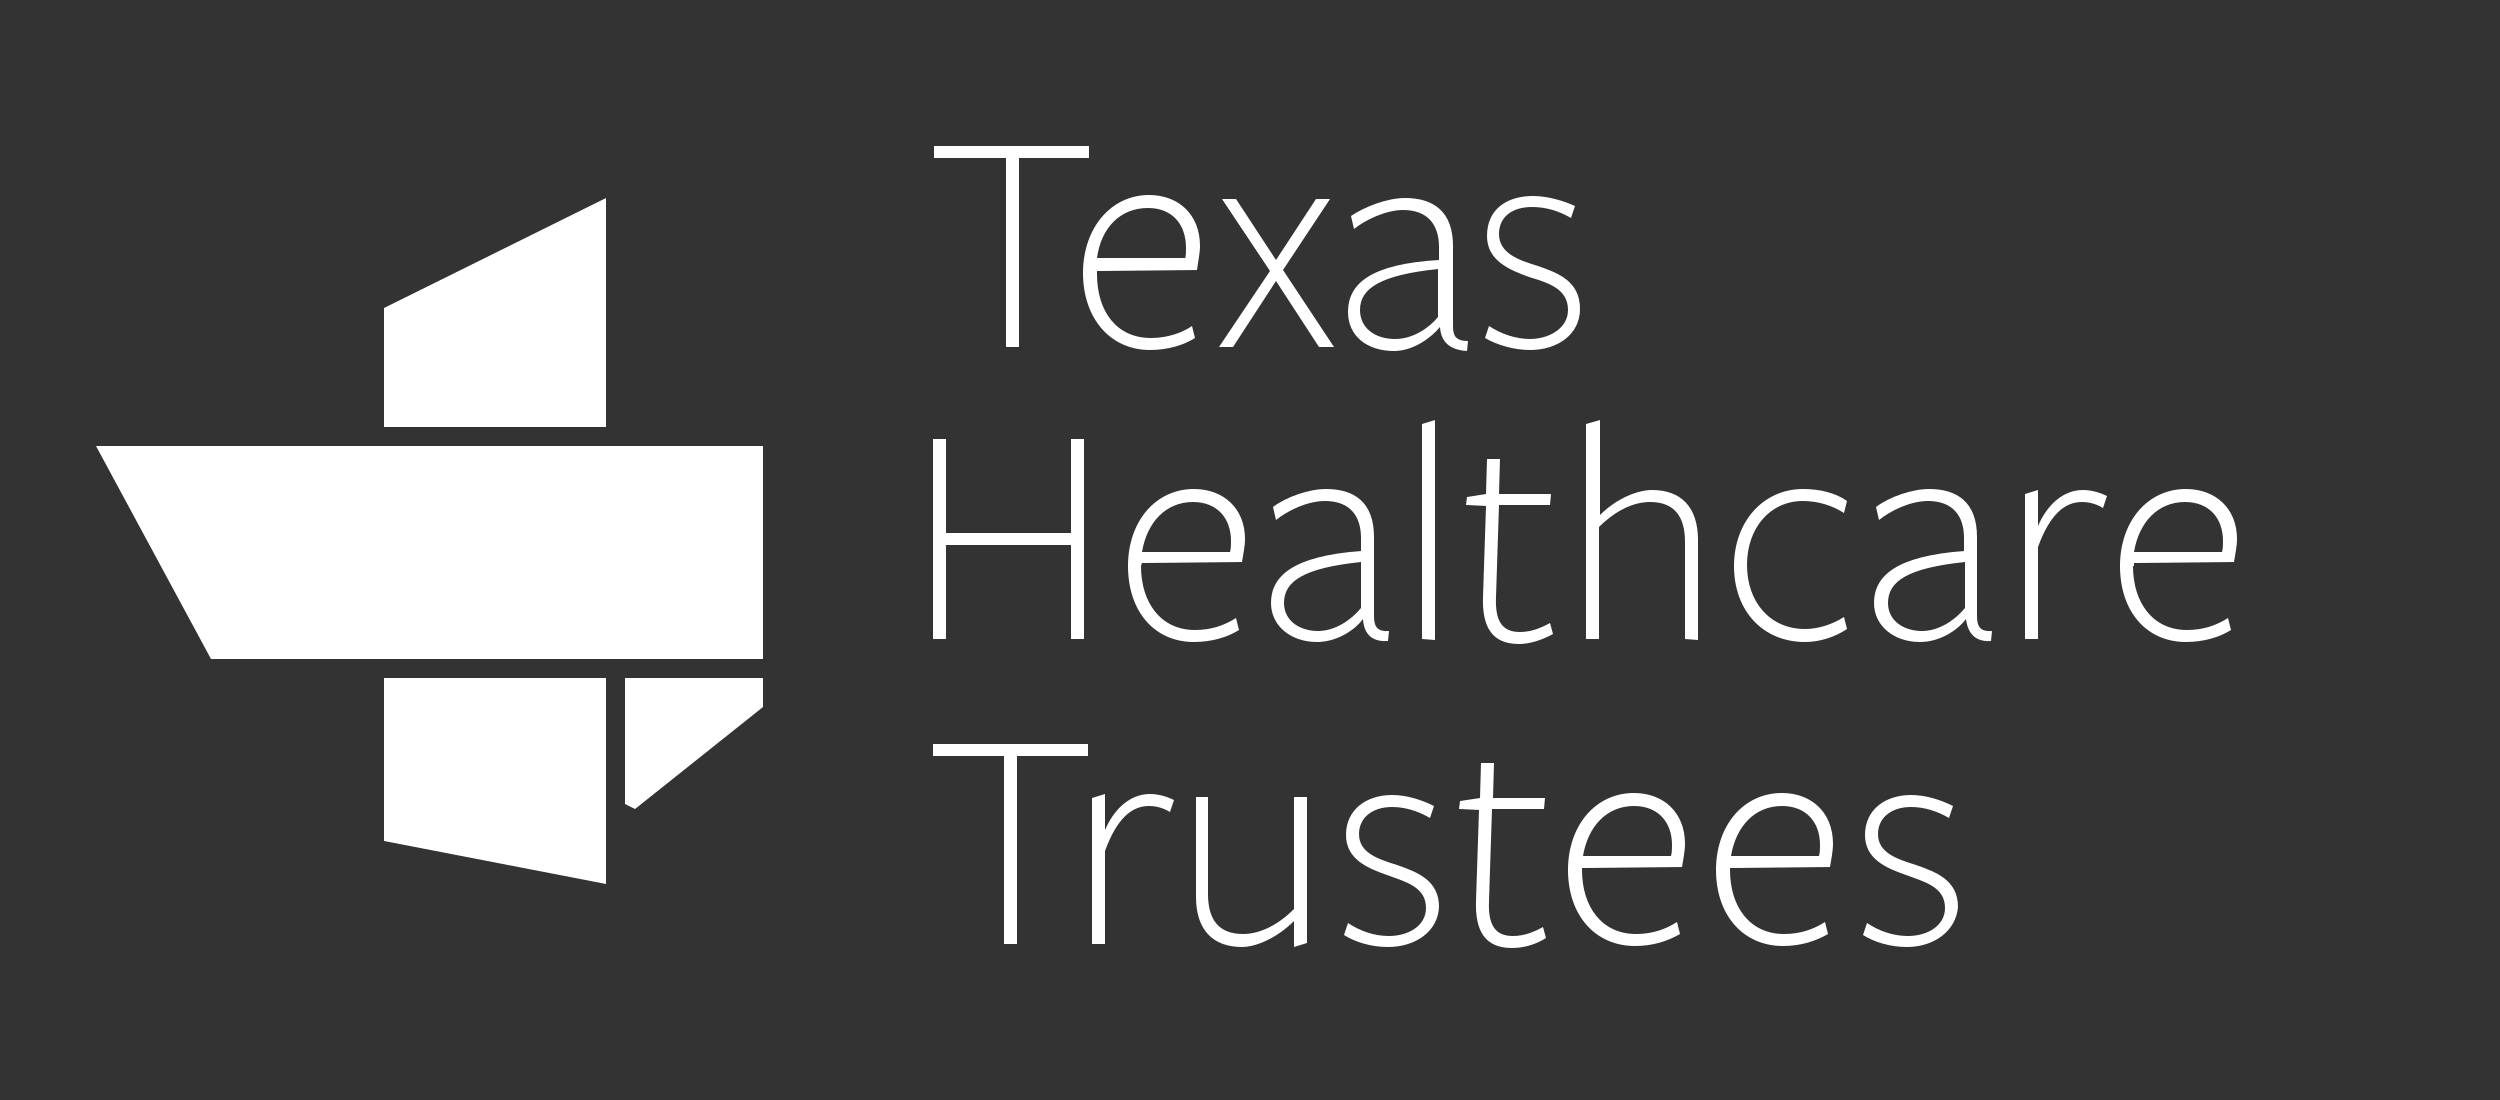 <?xml version="1.0" encoding="utf-8"?>
<!-- Generator: Adobe Illustrator 26.2.1, SVG Export Plug-In . SVG Version: 6.00 Build 0)  -->
<svg version="1.1" id="Layer_1" xmlns="http://www.w3.org/2000/svg" xmlns:xlink="http://www.w3.org/1999/xlink" x="0px" y="0px"
	 viewBox="0 0 250 110" style="enable-background:new 0 0 250 110;" xml:space="preserve">
<rect x="0" y="0" width="250" height="110" fill="#333333" stroke="none"/>
<style type="text/css">
	.st0{fill:#FFFFFF;}
</style>
<g>
	<g>
		<g>
			<polygon class="st0" points="9.6,44.6 21.1,65.9 76.3,65.9 76.3,44.6 			"/>
			<polygon class="st0" points="60.6,19.8 38.4,30.8 38.4,42.7 60.6,42.7 			"/>
			<polygon class="st0" points="62.5,67.8 62.5,80.4 63.5,80.9 76.3,70.7 76.3,67.8 			"/>
			<polygon class="st0" points="38.4,67.8 38.4,84.1 60.6,88.4 60.6,67.8 			"/>
		</g>
	</g>
	<g>
		<path class="st0" d="M101.7,75.6v18.8h-1.3V75.6h-7.1v-1.2h15.5v1.2H101.7z"/>
		<path class="st0" d="M110.5,94.4h-1.3V79.8l1.3-0.4V83c0.9-2.1,2.5-3.6,4.5-3.6c0.9,0,1.8,0.3,2.4,0.6l-0.4,1.2
			c-0.5-0.3-1.2-0.6-2.1-0.6c-1.7,0-3.2,1.2-4.4,4.5V94.4z"/>
		<path class="st0" d="M120.8,79.7v9.7c0,2.6,1.1,4,3.5,4c1.7,0,3.5-0.9,5.1-2.5V79.7h1.3v14.6l-1.3,0.4v-2.6
			c-1.7,1.7-3.8,2.6-5.2,2.6c-2.9,0-4.6-1.7-4.6-5v-10H120.8z"/>
		<path class="st0" d="M138.8,94.7c-1.7,0-3.3-0.5-4.4-1.2l0.4-1.2c1.2,0.8,2.6,1.3,4.1,1.3c1.9,0,3.7-1,3.7-2.8
			c0-2.1-2-2.6-3.9-3.3c-2-0.7-4.1-1.6-4.1-4c0-2.6,2.1-4,4.6-4c1.5,0,3,0.5,4.2,1.1l-0.4,1.2c-1.2-0.7-2.5-1.1-3.8-1.1
			c-2,0-3.3,1.1-3.3,2.7c0,1.9,1.9,2.5,3.8,3.1c2,0.7,4.2,1.5,4.2,4.2C143.8,93.1,141.6,94.7,138.8,94.7z"/>
		<path class="st0" d="M151.2,94.8c-2.7,0-3.7-1.7-3.6-4.7l0.3-9.1l-2-0.1l0.1-0.8l2-0.3l0.1-3.5h1.3l-0.1,3.5h5.2l-0.1,1.1h-5.2
			l-0.3,9.2c-0.1,2.4,0.6,3.5,2.4,3.5c1.1,0,2.1-0.4,3-0.9l0.3,1.1C153.5,94.5,152.3,94.8,151.2,94.8z"/>
		<path class="st0" d="M158.2,87c0,3.7,2,6.4,5.4,6.4c1.7,0,3-0.5,4.1-1.2l0.3,1.2c-1.2,0.7-2.7,1.2-4.5,1.2c-4,0-6.7-3.1-6.7-7.6
			c0-4.4,2.7-7.7,6.6-7.7c2.9,0,5.1,1.9,5.1,5.1c0,0.7-0.2,1.7-0.3,2.3l-10,0.1L158.2,87L158.2,87z M167.1,85.6
			c0.1-0.4,0.1-0.7,0.1-1.1c0-2.3-1.4-3.9-3.8-3.9c-2.7,0-4.6,2-5.1,5H167.1z"/>
		<path class="st0" d="M173,87c0,3.7,2,6.4,5.4,6.4c1.7,0,3-0.5,4.1-1.2l0.3,1.2c-1.2,0.7-2.7,1.2-4.5,1.2c-4,0-6.7-3.1-6.7-7.6
			c0-4.4,2.7-7.7,6.6-7.7c2.9,0,5.1,1.9,5.1,5.1c0,0.7-0.2,1.7-0.3,2.3l-10,0.1L173,87L173,87z M181.9,85.6c0.1-0.4,0.1-0.7,0.1-1.1
			c0-2.3-1.4-3.9-3.8-3.9c-2.7,0-4.6,2-5.1,5H181.9z"/>
		<path class="st0" d="M190.7,94.7c-1.7,0-3.3-0.5-4.4-1.2l0.4-1.2c1.2,0.8,2.6,1.3,4.1,1.3c1.9,0,3.7-1,3.7-2.8
			c0-2.1-2-2.6-3.9-3.3c-2-0.7-4.1-1.6-4.1-4c0-2.6,2.1-4,4.6-4c1.5,0,3,0.5,4.2,1.1l-0.4,1.2c-1.2-0.7-2.5-1.1-3.8-1.1
			c-2,0-3.3,1.1-3.3,2.7c0,1.9,1.9,2.5,3.8,3.1c2,0.7,4.2,1.5,4.2,4.2C195.6,93.1,193.4,94.7,190.7,94.7z"/>
	</g>
	<g>
		<path class="st0" d="M107.1,63.9v-9.4H94.6v9.4h-1.3v-20h1.3v9.4h12.5v-9.4h1.3v20H107.1z"/>
		<path class="st0" d="M114.1,56.6c0,3.7,2,6.4,5.4,6.4c1.7,0,3-0.5,4.1-1.2l0.3,1.2c-1.1,0.7-2.7,1.2-4.5,1.2c-4,0-6.6-3.1-6.6-7.6
			c0-4.4,2.7-7.7,6.6-7.7c2.9,0,5.1,1.9,5.1,5c0,0.7-0.2,1.7-0.3,2.3l-10,0.1L114.1,56.6L114.1,56.6z M123,55.2
			c0.1-0.4,0.1-0.7,0.1-1.1c0-2.3-1.4-3.9-3.8-3.9c-2.7,0-4.6,2-5.1,5H123z"/>
		<path class="st0" d="M136.3,61.9c-0.9,1.2-2.7,2.3-4.6,2.3c-2.6,0-4.6-1.6-4.6-3.9c0-2.7,2.2-4.7,9-5.2c0,0,0-1.2,0-1.3
			c0-2.2-1.1-3.7-3.6-3.7c-1.8,0-3.8,1-4.9,1.9l-0.3-1.3c1.3-1,3.6-1.8,5.3-1.8c2.8,0,4.8,1.3,4.8,4.8c0,0.2,0,7.9,0,7.9
			c0,0.9,0.2,1.6,1.5,1.5l-0.1,1C137.4,64.2,136.4,63.6,136.3,61.9L136.3,61.9z M136.1,56.2c-5.7,0.6-7.7,1.9-7.7,4.1
			c0,1.8,1.6,2.8,3.4,2.8c1.8,0,3.4-1.2,4.3-2.3V56.2z"/>
		<path class="st0" d="M142.2,63.9V42.4l1.3-0.4v22L142.2,63.9L142.2,63.9z"/>
		<path class="st0" d="M151.9,64.4c-2.7,0-3.7-1.7-3.6-4.7l0.3-9.1l-2-0.1l0.1-0.8l1.9-0.3l0.1-3.5h1.3l-0.1,3.5h5.2l-0.1,1.1h-5.1
			l-0.3,9.2c-0.1,2.4,0.6,3.5,2.4,3.5c1.1,0,2.1-0.4,3-0.9l0.3,1.1C154.2,64,153,64.4,151.9,64.4z"/>
		<path class="st0" d="M168.5,63.9v-9.7c0-2.6-1.1-4-3.5-4c-1.7,0-3.5,0.9-5.1,2.5v11.2h-1.3V42.4L160,42v9.5
			c1.7-1.7,3.8-2.5,5.2-2.5c2.9,0,4.6,1.7,4.6,5v10L168.5,63.9L168.5,63.9z"/>
		<path class="st0" d="M180.5,64.2c-4.2,0-7.1-3.1-7.1-7.6c0-4.4,2.9-7.7,6.9-7.7c1.7,0,3.3,0.4,4.4,1.2l-0.3,1.2
			c-1.1-0.7-2.5-1.2-4.1-1.2c-3.3,0-5.6,2.7-5.6,6.4s2.3,6.4,5.8,6.4c1.4,0,2.8-0.5,3.9-1.2l0.3,1.2C183.5,63.7,182,64.2,180.5,64.2
			z"/>
		<path class="st0" d="M196.6,61.9c-0.9,1.2-2.7,2.3-4.6,2.3c-2.6,0-4.6-1.6-4.6-3.9c0-2.7,2.2-4.7,9-5.2c0,0,0-1.2,0-1.3
			c0-2.2-1.1-3.7-3.6-3.7c-1.8,0-3.8,1-4.9,1.9l-0.3-1.3c1.3-1,3.6-1.8,5.3-1.8c2.8,0,4.8,1.3,4.8,4.8c0,0.2,0,7.9,0,7.9
			c0,0.9,0.2,1.6,1.5,1.5l-0.1,1C197.8,64.2,196.8,63.6,196.6,61.9L196.6,61.9z M196.5,56.2c-5.7,0.6-7.7,1.9-7.7,4.1
			c0,1.8,1.6,2.8,3.4,2.8c1.8,0,3.4-1.2,4.3-2.3V56.2z"/>
		<path class="st0" d="M203.8,63.9h-1.3V49.4l1.3-0.4v3.6c0.9-2.1,2.5-3.6,4.5-3.6c0.9,0,1.8,0.3,2.4,0.6l-0.4,1.2
			c-0.5-0.3-1.2-0.6-2.1-0.6c-1.7,0-3.2,1.2-4.4,4.5V63.9z"/>
		<path class="st0" d="M213.3,56.6c0,3.7,2,6.4,5.4,6.4c1.7,0,3-0.5,4.1-1.2l0.3,1.2c-1.1,0.7-2.7,1.2-4.5,1.2c-4,0-6.6-3.1-6.6-7.6
			c0-4.4,2.7-7.7,6.6-7.7c2.9,0,5.1,1.9,5.1,5c0,0.7-0.2,1.7-0.3,2.3l-10,0.1v0.3H213.3z M222.2,55.2c0.1-0.4,0.1-0.7,0.1-1.1
			c0-2.3-1.4-3.9-3.8-3.9c-2.7,0-4.6,2-5.1,5H222.2z"/>
	</g>
	<g>
		<path class="st0" d="M101.9,15.8v18.9h-1.3V15.8h-7.2v-1.2h15.5v1.2H101.9z"/>
		<path class="st0" d="M109.7,27.4c0,3.8,2,6.4,5.4,6.4c1.6,0,3.1-0.5,4.1-1.2l0.3,1.2c-1.1,0.7-2.7,1.2-4.5,1.2
			c-4,0-6.7-3.2-6.7-7.7s2.8-7.8,6.6-7.8c2.9,0,5.1,1.9,5.1,5.1c0,0.7-0.2,1.6-0.3,2.4l-10,0.1V27.4z M118.5,25.9
			c0.1-0.3,0.1-0.7,0.1-1.1c0-2.4-1.4-4-3.8-4c-2.8,0-4.7,2-5.1,5h8.8V25.9z"/>
		<path class="st0" d="M131.9,34.7l-4.3-6.6l-4.3,6.6h-1.4l5.1-7.6l-4.8-7.2h1.4l4,6.1l4-6.1h1.4l-4.7,7.1l5.1,7.7H131.9z"/>
		<path class="st0" d="M144,32.7c-0.9,1.1-2.7,2.4-4.6,2.4c-2.7,0-4.6-1.5-4.6-3.9c0-2.8,2.2-4.8,9.1-5.2c0,0,0-1.2,0-1.3
			c0-2.2-1.1-3.7-3.6-3.7c-1.7,0-3.8,1-4.9,1.9l-0.3-1.3c1.3-0.9,3.6-1.8,5.4-1.8c2.8,0,4.8,1.3,4.8,4.8c0,0.2,0,8,0,8
			c0,0.9,0.2,1.5,1.5,1.5l-0.1,1C145.1,35,144.1,34.3,144,32.7L144,32.7z M143.8,26.9c-5.7,0.6-7.8,1.9-7.8,4.1
			c0,1.8,1.5,2.9,3.5,2.9c1.8,0,3.4-1.1,4.3-2.2V26.9L143.8,26.9z"/>
		<path class="st0" d="M153,35c-1.6,0-3.3-0.5-4.5-1.2l0.4-1.2c1.2,0.8,2.7,1.3,4.1,1.3c1.8,0,3.8-1,3.8-2.9c0-2.1-1.9-2.7-3.9-3.3
			c-1.9-0.7-4.2-1.6-4.2-4.1c0-2.7,2-4,4.6-4c1.5,0,3.1,0.5,4.2,1l-0.4,1.2c-1.2-0.7-2.5-1.1-3.9-1.1c-2,0-3.3,1-3.3,2.7
			c0,1.9,1.9,2.6,3.9,3.2c2,0.7,4.2,1.5,4.2,4.3C158,33.4,155.8,35,153,35z"/>
	</g>
</g>
</svg>

